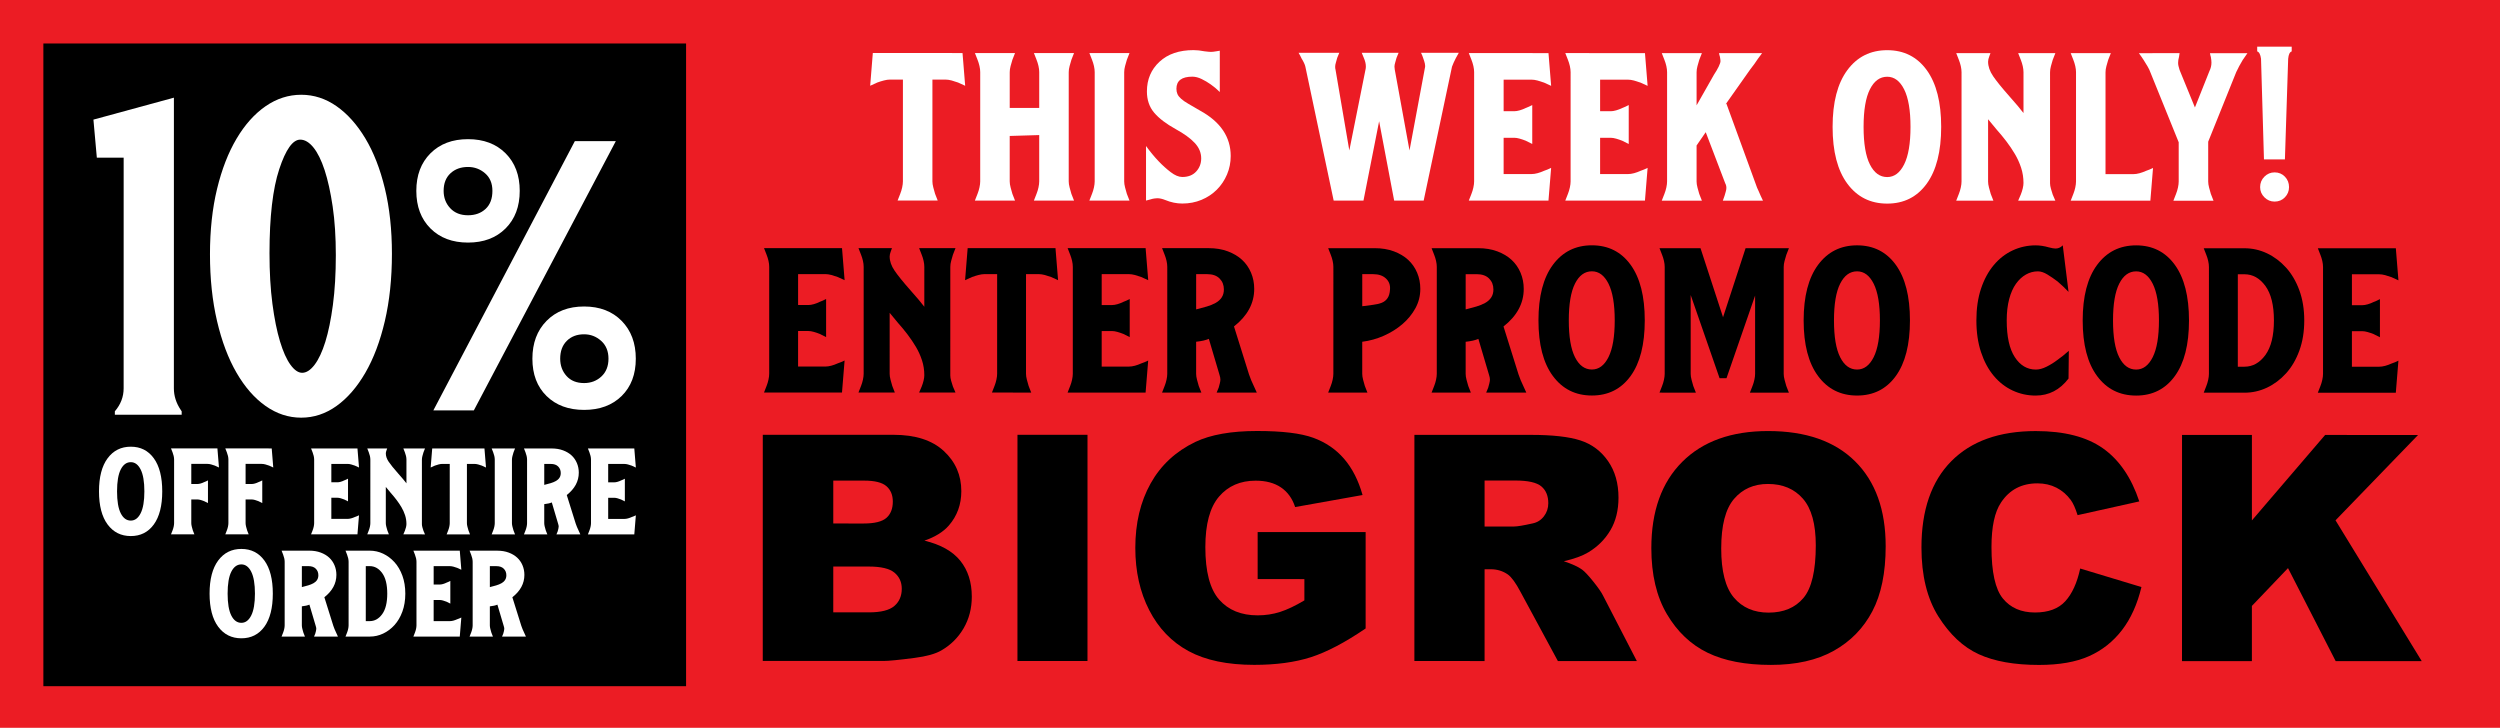 <svg xml:space="preserve" viewBox="0 0 677.858 197.332" height="197.332px" width="677.858px" y="0px" x="0px" xmlns:xlink="http://www.w3.org/1999/xlink" xmlns="http://www.w3.org/2000/svg" id="Layer_1" version="1.1">
<rect height="197.332" width="677.858" fill="#EC1C24"></rect>
<rect height="174.267" width="174.267" y="11.79" x="11.76"></rect>
<g>
	<g>
		<path d="M207.158,67.271l21.148,0.002l0.704,8.695c-0.627-0.314-1.253-0.6-1.88-0.861c-0.575-0.209-1.149-0.393-1.723-0.549
			c-0.575-0.156-1.123-0.236-1.645-0.236h-7.363l-0.001,8.381h2.82c0.417,0,0.901-0.078,1.449-0.234s1.083-0.365,1.605-0.627
			c0.574-0.207,1.148-0.469,1.723-0.783l-0.001,10.34c-0.575-0.313-1.149-0.6-1.723-0.861c-0.522-0.209-1.057-0.393-1.605-0.549
			s-1.032-0.236-1.449-0.236h-2.82l-0.001,9.635h7.363c0.521,0,1.07-0.078,1.645-0.234c0.574-0.156,1.148-0.365,1.723-0.627
			c0.626-0.207,1.253-0.469,1.88-0.781l-0.706,8.693l-21.148-0.002c0.26-0.627,0.496-1.227,0.705-1.803
			c0.208-0.521,0.378-1.082,0.509-1.684c0.13-0.6,0.196-1.135,0.196-1.605l0.003-28.98c0-0.521-0.066-1.07-0.196-1.645
			c-0.131-0.574-0.301-1.123-0.509-1.645C207.653,68.499,207.418,67.897,207.158,67.271z"></path>
		<path d="M234.175,101.347l0.003-28.982c0-0.521-0.066-1.068-0.196-1.645c-0.131-0.574-0.301-1.121-0.509-1.645
			c-0.209-0.574-0.444-1.174-0.705-1.801h9.085c-0.105,0.314-0.209,0.602-0.313,0.861c-0.105,0.262-0.184,0.51-0.235,0.744
			c-0.053,0.236-0.079,0.459-0.079,0.666c0,1.254,0.442,2.533,1.331,3.838c0.887,1.307,2.322,3.082,4.308,5.328
			c1.723,1.932,2.976,3.42,3.759,4.465l0.001-10.811c0-0.521-0.066-1.068-0.196-1.645c-0.131-0.574-0.301-1.121-0.509-1.645
			c-0.209-0.574-0.444-1.174-0.705-1.801h9.869c-0.262,0.627-0.497,1.229-0.705,1.803c-0.156,0.521-0.313,1.07-0.47,1.645
			s-0.235,1.123-0.235,1.645l-0.003,29.451c0,0.418,0.078,0.9,0.235,1.449c0.157,0.547,0.313,1.057,0.47,1.527
			c0.208,0.521,0.443,1.07,0.705,1.645l-9.869-0.002c0.261-0.574,0.496-1.121,0.706-1.645c0.208-0.521,0.378-1.057,0.509-1.605
			c0.129-0.549,0.196-1.031,0.196-1.449c0-1.41-0.209-2.754-0.626-4.033c-0.418-1.279-0.966-2.494-1.644-3.643
			c-0.679-1.148-1.437-2.271-2.271-3.369c-0.836-1.096-1.698-2.141-2.584-3.133l-2.271-2.742l-0.002,16.527
			c0,0.471,0.079,1.006,0.235,1.605c0.157,0.602,0.313,1.162,0.47,1.684c0.208,0.576,0.442,1.176,0.705,1.803l-9.869-0.002
			c0.26-0.627,0.496-1.227,0.705-1.801c0.208-0.521,0.378-1.084,0.509-1.684C234.109,102.353,234.175,101.815,234.175,101.347z"></path>
		<path d="M262.376,67.276l23.812,0.004l0.704,8.693c-0.626-0.313-1.253-0.6-1.879-0.861c-0.575-0.209-1.149-0.391-1.723-0.549
			c-0.575-0.156-1.123-0.234-1.645-0.236h-3.446l-0.003,27.023c0,0.471,0.078,1.006,0.235,1.605c0.157,0.602,0.313,1.162,0.47,1.684
			c0.208,0.576,0.443,1.176,0.705,1.803l-10.652-0.002c0.261-0.627,0.496-1.227,0.706-1.801c0.208-0.521,0.378-1.084,0.509-1.684
			c0.13-0.6,0.196-1.137,0.196-1.605l0.003-27.023h-3.447c-0.47,0-1.006,0.078-1.606,0.234c-0.601,0.158-1.188,0.34-1.762,0.549
			c-0.627,0.262-1.253,0.547-1.88,0.861L262.376,67.276z"></path>
		<path d="M289.477,67.28l21.148,0.002l0.704,8.695c-0.627-0.314-1.253-0.6-1.88-0.861c-0.575-0.209-1.149-0.393-1.723-0.551
			c-0.575-0.156-1.123-0.234-1.645-0.234l-7.363-0.002l-0.001,8.383h2.82c0.417,0,0.901-0.078,1.449-0.234
			c0.548-0.158,1.083-0.365,1.605-0.627c0.574-0.209,1.148-0.471,1.723-0.783l-0.001,10.338c-0.575-0.313-1.149-0.6-1.723-0.861
			c-0.522-0.207-1.057-0.391-1.605-0.547c-0.548-0.158-1.032-0.236-1.449-0.236h-2.82l-0.001,9.633l7.363,0.002
			c0.521,0,1.07-0.078,1.645-0.234c0.574-0.158,1.148-0.365,1.723-0.627c0.626-0.207,1.253-0.469,1.88-0.783l-0.706,8.695
			l-21.148-0.004c0.26-0.627,0.496-1.227,0.705-1.801c0.208-0.521,0.378-1.084,0.509-1.684c0.13-0.6,0.196-1.135,0.196-1.605
			l0.003-28.98c0-0.521-0.066-1.07-0.196-1.646c-0.131-0.574-0.301-1.121-0.509-1.645C289.973,68.507,289.737,67.907,289.477,67.28z"></path>
		<path d="M315.089,67.282l12.61,0.002c1.931,0,3.668,0.287,5.208,0.861c1.54,0.576,2.832,1.346,3.877,2.313
			c1.044,0.967,1.853,2.129,2.428,3.484c0.573,1.359,0.861,2.82,0.861,4.387c0,3.916-1.83,7.313-5.484,10.182l4.072,13.004
			c0.156,0.469,0.353,0.992,0.587,1.566s0.482,1.123,0.744,1.645c0.261,0.574,0.521,1.148,0.783,1.723h-10.888
			c0.208-0.471,0.393-0.914,0.549-1.332c0.104-0.365,0.208-0.756,0.313-1.176c0.104-0.416,0.157-0.756,0.157-1.018
			c0-0.365-0.079-0.783-0.235-1.254l-2.897-9.789c-0.836,0.365-1.985,0.625-3.447,0.781l-0.001,8.695
			c0,0.469,0.079,1.006,0.235,1.605c0.157,0.6,0.313,1.162,0.47,1.684c0.208,0.574,0.442,1.174,0.705,1.801h-10.652
			c0.26-0.627,0.496-1.227,0.705-1.803c0.208-0.521,0.378-1.082,0.509-1.684c0.13-0.6,0.196-1.135,0.196-1.605l0.003-28.98
			c0-0.521-0.066-1.07-0.196-1.645c-0.131-0.574-0.301-1.123-0.509-1.645C315.585,68.511,315.35,67.909,315.089,67.282z
			 M331.85,78.485c0-1.201-0.392-2.193-1.175-2.977c-0.784-0.783-1.906-1.176-3.368-1.176h-2.977l-0.001,9.557
			c1.044-0.262,2.01-0.521,2.898-0.783c0.888-0.26,1.684-0.588,2.389-0.979c0.705-0.393,1.253-0.889,1.645-1.488
			S331.85,79.321,331.85,78.485z"></path>
		<path d="M360.122,106.45c0.26-0.627,0.496-1.227,0.705-1.801c0.208-0.521,0.378-1.084,0.509-1.684
			c0.13-0.6,0.196-1.137,0.196-1.605l0.003-28.982c0-0.521-0.066-1.068-0.196-1.645c-0.131-0.574-0.301-1.121-0.509-1.645
			c-0.209-0.574-0.444-1.174-0.705-1.801l12.61,0.002c1.931,0,3.668,0.287,5.208,0.861c1.54,0.574,2.832,1.346,3.877,2.311
			c1.044,0.967,1.853,2.129,2.428,3.486c0.573,1.359,0.861,2.82,0.861,4.387c0,1.879-0.445,3.629-1.333,5.248
			c-0.889,1.619-2.063,3.055-3.525,4.307c-1.463,1.252-3.133,2.299-5.013,3.133c-1.88,0.836-3.838,1.385-5.875,1.645l-0.001,8.693
			c0,0.471,0.079,1.006,0.235,1.605c0.157,0.602,0.313,1.162,0.47,1.684c0.208,0.576,0.442,1.176,0.705,1.803L360.122,106.45z
			 M369.367,83.032c1.097-0.156,2.088-0.285,2.977-0.391c0.887-0.104,1.657-0.287,2.311-0.549c0.652-0.26,1.175-0.678,1.566-1.252
			s0.613-1.357,0.667-2.352c0.104-1.199-0.262-2.191-1.097-2.975c-0.836-0.783-1.984-1.176-3.446-1.176l-2.977-0.002L369.367,83.032
			z"></path>
		<path d="M388.167,67.29l12.61,0.002c1.931,0,3.668,0.287,5.208,0.861c1.54,0.576,2.832,1.346,3.877,2.313
			c1.044,0.967,1.853,2.129,2.428,3.484c0.573,1.359,0.861,2.82,0.861,4.387c0,3.916-1.83,7.313-5.484,10.184l4.072,13.002
			c0.156,0.469,0.353,0.992,0.587,1.566s0.482,1.123,0.744,1.645c0.261,0.574,0.521,1.148,0.783,1.723h-10.888
			c0.208-0.471,0.393-0.914,0.549-1.332c0.104-0.365,0.208-0.756,0.313-1.176c0.104-0.416,0.157-0.756,0.157-1.018
			c0-0.365-0.079-0.783-0.235-1.254l-2.897-9.789c-0.836,0.365-1.985,0.625-3.447,0.783l-0.001,8.693
			c0,0.471,0.079,1.006,0.235,1.605c0.157,0.602,0.313,1.162,0.47,1.684c0.208,0.576,0.442,1.176,0.705,1.803l-10.652-0.002
			c0.26-0.627,0.496-1.227,0.705-1.801c0.208-0.521,0.378-1.084,0.509-1.684c0.13-0.6,0.196-1.137,0.196-1.605l0.003-28.982
			c0-0.521-0.066-1.068-0.196-1.645c-0.131-0.574-0.301-1.121-0.509-1.645C388.662,68.519,388.427,67.919,388.167,67.29z
			 M404.927,78.493c0-1.201-0.392-2.193-1.175-2.977c-0.784-0.783-1.906-1.176-3.368-1.176h-2.977l-0.001,9.557
			c1.044-0.26,2.01-0.521,2.898-0.783c0.888-0.26,1.684-0.588,2.389-0.979c0.705-0.393,1.253-0.889,1.645-1.488
			S404.927,79.329,404.927,78.493z"></path>
		<path d="M431.636,66.513c4.438,0,7.937,1.764,10.495,5.289c2.558,3.523,3.837,8.551,3.836,15.076
			c-0.001,6.529-1.281,11.555-3.84,15.078c-2.559,3.523-6.059,5.287-10.496,5.285c-4.439,0-7.963-1.764-10.574-5.287
			c-2.611-3.525-3.915-8.551-3.914-15.078c0-6.527,1.306-11.553,3.917-15.078C423.673,68.274,427.197,66.513,431.636,66.513z
			 M431.633,100.192c1.88,0,3.38-1.121,4.504-3.367c1.123-2.244,1.685-5.561,1.686-9.947s-0.562-7.701-1.683-9.947
			c-1.124-2.244-2.624-3.369-4.503-3.369c-1.933,0-3.46,1.109-4.583,3.328c-1.124,2.221-1.685,5.549-1.685,9.986
			c0,4.439,0.56,7.77,1.683,9.988C428.173,99.083,429.7,100.192,431.633,100.192z"></path>
		<path d="M449.959,106.46c0.26-0.627,0.496-1.227,0.705-1.801c0.208-0.521,0.378-1.082,0.509-1.684
			c0.13-0.6,0.196-1.135,0.196-1.605l0.003-28.98c0-0.521-0.066-1.07-0.196-1.645c-0.131-0.574-0.301-1.123-0.509-1.645
			c-0.209-0.576-0.444-1.176-0.705-1.803l11.122,0.002l6.107,18.719l6.111-18.719l11.749,0.002
			c-0.262,0.627-0.497,1.227-0.705,1.801c-0.157,0.523-0.314,1.07-0.471,1.645c-0.157,0.576-0.235,1.123-0.235,1.645l-0.003,28.982
			c0,0.469,0.078,1.006,0.235,1.605s0.313,1.162,0.47,1.684c0.208,0.574,0.442,1.174,0.704,1.801h-10.574
			c0.26-0.627,0.496-1.227,0.705-1.803c0.208-0.521,0.378-1.082,0.509-1.684c0.13-0.6,0.196-1.135,0.196-1.605l0.002-21.227
			l-7.757,22.4h-1.88l-7.83-22.559l-0.002,21.383c0,0.471,0.079,1.006,0.235,1.605c0.157,0.602,0.313,1.162,0.47,1.684
			c0.208,0.576,0.442,1.176,0.705,1.803L449.959,106.46z"></path>
		<path d="M503.538,66.521c4.438,0,7.937,1.764,10.495,5.289c2.558,3.523,3.837,8.551,3.836,15.076
			c-0.001,6.529-1.281,11.555-3.84,15.078c-2.559,3.523-6.059,5.287-10.496,5.285c-4.439,0-7.963-1.762-10.574-5.287
			s-3.915-8.551-3.914-15.078c0-6.527,1.306-11.553,3.917-15.078C495.575,68.282,499.099,66.521,503.538,66.521z M503.535,100.2
			c1.88,0,3.38-1.121,4.504-3.367c1.123-2.244,1.685-5.561,1.686-9.947s-0.562-7.701-1.683-9.947
			c-1.124-2.244-2.624-3.369-4.503-3.369c-1.933,0-3.46,1.109-4.583,3.328c-1.124,2.221-1.685,5.549-1.685,9.986
			c0,4.439,0.56,7.77,1.683,9.988C500.075,99.091,501.602,100.2,503.535,100.2z"></path>
		<path d="M552.018,100.206c0.887,0,1.853-0.26,2.898-0.783c1.044-0.521,2.01-1.123,2.898-1.801c1.044-0.73,2.088-1.566,3.134-2.506
			l-0.08,7.52c-2.35,3.08-5.327,4.619-8.93,4.619c-2.193,0-4.269-0.457-6.227-1.371c-1.958-0.912-3.669-2.244-5.13-3.994
			c-1.462-1.75-2.611-3.891-3.445-6.424c-0.836-2.533-1.253-5.391-1.252-8.578c0-3.236,0.418-6.109,1.254-8.615
			c0.834-2.506,1.984-4.633,3.447-6.383c1.461-1.748,3.172-3.08,5.131-3.994c1.958-0.912,4.034-1.369,6.227-1.369
			c1.148,0,2.35,0.184,3.603,0.547c0.784,0.211,1.383,0.314,1.802,0.314c0.73,0,1.383-0.285,1.958-0.861l1.565,12.611
			c-0.992-1.045-1.984-1.984-2.976-2.82c-0.889-0.68-1.802-1.305-2.741-1.881c-0.94-0.574-1.801-0.861-2.584-0.861
			c-1.149,0-2.232,0.287-3.25,0.861c-1.019,0.576-1.919,1.408-2.703,2.506c-0.783,1.096-1.398,2.48-1.841,4.15
			c-0.444,1.672-0.667,3.604-0.667,5.797c0,4.387,0.73,7.703,2.192,9.947C547.761,99.083,549.667,100.206,552.018,100.206z"></path>
		<path d="M579.2,66.528c4.438,0,7.937,1.764,10.495,5.289c2.558,3.523,3.837,8.551,3.836,15.078
			c-0.001,6.527-1.281,11.553-3.84,15.076c-2.559,3.525-6.059,5.287-10.496,5.287c-4.439-0.002-7.963-1.764-10.574-5.289
			c-2.611-3.523-3.915-8.551-3.914-15.078c0-6.527,1.306-11.553,3.917-15.076C571.236,68.29,574.761,66.528,579.2,66.528z
			 M579.196,100.208c1.88,0,3.38-1.121,4.504-3.367c1.123-2.244,1.685-5.561,1.686-9.947c0-4.385-0.562-7.701-1.683-9.947
			c-1.124-2.244-2.624-3.369-4.503-3.369c-1.933,0-3.46,1.111-4.583,3.328c-1.124,2.221-1.685,5.549-1.685,9.986
			c0,4.439,0.56,7.77,1.683,9.988C575.736,99.101,577.264,100.208,579.196,100.208z"></path>
		<path d="M608.571,67.315c2.14,0,4.177,0.459,6.109,1.371c1.931,0.914,3.654,2.207,5.169,3.879
			c1.514,1.672,2.714,3.721,3.603,6.148c0.887,2.428,1.331,5.156,1.331,8.184c0,3.029-0.445,5.758-1.333,8.186
			c-0.889,2.428-2.089,4.479-3.604,6.148c-1.515,1.672-3.238,2.963-5.169,3.877c-1.933,0.914-3.97,1.371-6.11,1.369h-11.044
			c0.26-0.627,0.496-1.227,0.705-1.803c0.208-0.521,0.378-1.082,0.509-1.684c0.13-0.6,0.196-1.135,0.196-1.605l0.003-28.98
			c0-0.521-0.066-1.07-0.196-1.645c-0.131-0.574-0.301-1.123-0.509-1.645c-0.209-0.574-0.444-1.176-0.705-1.803L608.571,67.315z
			 M608.568,99.429c2.245,0,4.138-1.057,5.679-3.172c1.54-2.113,2.311-5.234,2.312-9.359s-0.771-7.246-2.31-9.359
			c-1.541-2.115-3.434-3.174-5.678-3.174h-1.802l-0.003,25.064H608.568z"></path>
		<path d="M628.466,67.317l21.148,0.002l0.704,8.695c-0.627-0.314-1.253-0.6-1.88-0.861c-0.575-0.209-1.149-0.393-1.723-0.549
			c-0.575-0.156-1.123-0.236-1.645-0.236h-7.363l-0.001,8.381h2.82c0.417,0,0.901-0.078,1.449-0.234
			c0.548-0.158,1.083-0.365,1.605-0.627c0.574-0.209,1.148-0.471,1.723-0.783l-0.001,10.338c-0.575-0.313-1.149-0.6-1.723-0.861
			c-0.522-0.207-1.057-0.391-1.605-0.547c-0.548-0.158-1.032-0.236-1.449-0.236h-2.82l-0.001,9.635h7.363
			c0.521,0,1.07-0.078,1.645-0.234c0.574-0.156,1.148-0.365,1.723-0.627c0.626-0.207,1.253-0.469,1.88-0.783l-0.706,8.695
			l-21.148-0.002c0.26-0.627,0.496-1.227,0.705-1.803c0.208-0.521,0.378-1.082,0.509-1.684c0.13-0.6,0.196-1.135,0.196-1.605
			l0.003-28.98c0-0.521-0.066-1.07-0.196-1.645c-0.131-0.574-0.301-1.123-0.509-1.645C628.961,68.546,628.726,67.944,628.466,67.317
			z"></path>
		<path d="M206.823,117.89l35.471,0.004c5.912,0,10.449,1.465,13.615,4.393c3.164,2.928,4.747,6.555,4.746,10.877
			c0,3.625-1.13,6.734-3.389,9.328c-1.506,1.729-3.709,3.094-6.609,4.098c4.406,1.061,7.647,2.881,9.725,5.459
			c2.077,2.58,3.116,5.822,3.115,9.727c0,3.178-0.74,6.037-2.218,8.574c-1.479,2.537-3.5,4.545-6.066,6.021
			c-1.59,0.922-3.988,1.59-7.195,2.008c-4.267,0.559-7.097,0.836-8.491,0.836l-32.71-0.004L206.823,117.89z M225.934,166.036
			l9.663,0.002c3.263,0,5.563-0.578,6.902-1.736c1.339-1.156,2.008-2.711,2.008-4.664c0-1.813-0.662-3.27-1.986-4.371
			s-3.646-1.652-6.964-1.652l-9.621-0.002L225.934,166.036z M225.936,141.942l8.24,0.002c2.956,0,5.013-0.508,6.17-1.527
			c1.157-1.018,1.736-2.488,1.736-4.412c0-1.785-0.579-3.18-1.735-4.184c-1.157-1.004-3.172-1.506-6.044-1.506l-8.366-0.002
			L225.936,141.942z"></path>
		<path d="M275.881,117.897l18.99,0.002l-0.007,61.32l-18.99-0.002L275.881,117.897z"></path>
		<path d="M341.003,157.015l0.001-12.758l29.28,0.002l-0.003,26.143c-5.605,3.822-10.563,6.42-14.871,7.801
			c-4.309,1.379-9.419,2.07-15.331,2.068c-7.278,0-13.211-1.24-17.798-3.725c-4.587-2.482-8.142-6.178-10.666-11.086
			s-3.784-10.541-3.783-16.9c0-6.691,1.382-12.512,4.143-17.461c2.761-4.951,6.805-8.707,12.131-11.273
			c4.155-1.979,9.747-2.969,16.774-2.967c6.776,0,11.844,0.613,15.205,1.842c3.359,1.227,6.148,3.131,8.365,5.711
			c2.217,2.58,3.882,5.85,4.998,9.809l-18.28,3.262c-0.752-2.314-2.028-4.086-3.827-5.313s-4.093-1.842-6.881-1.842
			c-4.155,0-7.466,1.441-9.935,4.328c-2.469,2.887-3.703,7.453-3.704,13.699c-0.001,6.637,1.246,11.377,3.742,14.221
			c2.495,2.846,5.974,4.268,10.436,4.268c2.119,0,4.141-0.305,6.065-0.918c1.924-0.613,4.126-1.66,6.609-3.137l0-5.771
			L341.003,157.015z"></path>
		<path d="M383.498,179.229l0.007-61.32l31.581,0.004c5.856,0,10.332,0.502,13.427,1.506s5.591,2.867,7.487,5.586
			s2.844,6.029,2.843,9.934c0,3.402-0.726,6.338-2.177,8.805c-1.452,2.469-3.447,4.471-5.985,6.002
			c-1.619,0.977-3.837,1.785-6.655,2.426c2.257,0.754,3.901,1.508,4.932,2.262c0.697,0.502,1.707,1.576,3.031,3.223
			c1.323,1.648,2.208,2.918,2.654,3.813l9.174,17.77l-21.411-0.004l-10.127-18.74c-1.282-2.426-2.425-4-3.429-4.727
			c-1.367-0.947-2.914-1.424-4.643-1.424h-1.673l-0.003,24.889L383.498,179.229z M402.534,142.757l7.989,0.002
			c0.864,0,2.537-0.279,5.02-0.836c1.255-0.252,2.28-0.893,3.075-1.924c0.794-1.033,1.192-2.219,1.192-3.557
			c0-1.979-0.627-3.5-1.882-4.559c-1.255-1.061-3.612-1.592-7.069-1.592h-8.324L402.534,142.757z"></path>
		<path d="M447.749,148.618c0.001-10.012,2.79-17.805,8.368-23.383c5.578-5.574,13.345-8.363,23.3-8.361
			c10.207,0,18.07,2.74,23.591,8.221s8.281,13.156,8.28,23.027c-0.001,7.168-1.208,13.045-3.62,17.631
			c-2.413,4.588-5.899,8.156-10.458,10.709c-4.56,2.549-10.242,3.826-17.046,3.824c-6.916,0-12.64-1.104-17.171-3.307
			s-8.205-5.689-11.021-10.457C449.155,161.753,447.748,155.784,447.749,148.618z M466.698,148.704
			c-0.001,6.189,1.149,10.639,3.449,13.344s5.43,4.057,9.39,4.059c4.071,0,7.222-1.324,9.454-3.973
			c2.23-2.648,3.347-7.404,3.348-14.264c0-5.773-1.164-9.99-3.491-12.654c-2.329-2.662-5.486-3.994-9.474-3.994
			c-3.821-0.002-6.889,1.352-9.203,4.055C467.855,137.981,466.698,142.458,466.698,148.704z"></path>
		<path d="M564.032,154.151l16.605,5.021c-1.116,4.658-2.873,8.549-5.271,11.672c-2.399,3.121-5.375,5.479-8.932,7.066
			c-3.556,1.59-8.08,2.385-13.574,2.383c-6.665,0-12.109-0.969-16.334-2.906s-7.87-5.344-10.937-10.221
			c-3.067-4.877-4.6-11.121-4.599-18.73c0.001-10.143,2.7-17.938,8.096-23.387c5.396-5.447,13.031-8.17,22.902-8.168
			c7.724,0,13.796,1.563,18.216,4.686c4.419,3.125,7.702,7.922,9.849,14.391l-16.732,3.721c-0.585-1.867-1.199-3.234-1.84-4.1
			c-1.061-1.449-2.357-2.564-3.89-3.346c-1.534-0.781-3.249-1.172-5.145-1.172c-4.295-0.002-7.586,1.727-9.873,5.18
			c-1.729,2.563-2.594,6.588-2.595,12.074c-0.001,6.797,1.03,11.455,3.094,13.975c2.063,2.521,4.963,3.781,8.7,3.783
			c3.625,0,6.365-1.018,8.22-3.053C561.849,160.985,563.195,158.028,564.032,154.151z"></path>
		<path d="M591.642,117.931l18.949,0.004l-0.003,23.172l19.852-23.17l25.202,0.002l-22.38,23.143l23.377,38.18l-23.335-0.004
			l-12.926-25.219l-9.792,10.254l-0.001,14.963l-18.949-0.002L591.642,117.931z"></path>
	</g>
</g>
<g>
	<g>
		<path d="M236.66,14.376l24.321,0.004l0.719,8.881c-0.64-0.32-1.28-0.613-1.92-0.881
			c-0.587-0.213-1.174-0.4-1.76-0.561c-0.587-0.16-1.147-0.24-1.68-0.24h-3.521l-0.003,27.6c0,0.48,0.08,1.029,0.24,1.641
			c0.16,0.613,0.32,1.188,0.479,1.721c0.212,0.588,0.453,1.199,0.72,1.84l-10.88-0.002c0.266-0.639,0.506-1.252,0.72-1.84
			c0.213-0.531,0.387-1.105,0.521-1.719c0.132-0.613,0.2-1.16,0.2-1.641l0.003-27.602h-3.52c-0.48,0-1.027,0.08-1.64,0.24
			c-0.614,0.16-1.214,0.348-1.8,0.561c-0.64,0.268-1.28,0.559-1.92,0.879L236.66,14.376z" fill="#FFFFFF"></path>
		<path d="M275.22,14.382c-0.268,0.641-0.507,1.254-0.72,1.84c-0.16,0.533-0.321,1.094-0.48,1.68
			c-0.16,0.588-0.24,1.148-0.24,1.68l-0.001,9.682h8l0.001-9.682c0-0.531-0.067-1.092-0.2-1.68c-0.134-0.586-0.307-1.146-0.52-1.68
			c-0.214-0.586-0.454-1.199-0.72-1.84l10.88,0.002c-0.268,0.641-0.507,1.252-0.72,1.84c-0.16,0.533-0.32,1.094-0.48,1.68
			c-0.16,0.588-0.24,1.146-0.24,1.68l-0.003,29.6c0,0.48,0.08,1.029,0.24,1.641c0.16,0.613,0.32,1.188,0.479,1.721
			c0.213,0.588,0.453,1.201,0.72,1.84l-10.88-0.002c0.267-0.639,0.506-1.252,0.72-1.84c0.213-0.531,0.387-1.105,0.521-1.719
			c0.132-0.613,0.2-1.16,0.2-1.641l0.001-12.561l-8,0.24l-0.001,12.32c0,0.48,0.08,1.027,0.24,1.641
			c0.16,0.613,0.32,1.188,0.479,1.719c0.212,0.588,0.452,1.201,0.72,1.84h-10.88c0.267-0.641,0.506-1.252,0.72-1.84
			c0.213-0.533,0.387-1.107,0.521-1.721c0.132-0.611,0.2-1.16,0.2-1.641l0.003-29.6c0-0.533-0.068-1.092-0.2-1.68
			c-0.134-0.586-0.307-1.146-0.52-1.68c-0.214-0.588-0.454-1.201-0.72-1.842L275.22,14.382z" fill="#FFFFFF"></path>
		<path d="M304.816,49.185c0,0.48,0.08,1.029,0.24,1.641c0.16,0.613,0.32,1.188,0.479,1.721
			c0.212,0.588,0.452,1.199,0.72,1.84l-10.88-0.002c0.267-0.639,0.506-1.252,0.72-1.84c0.213-0.531,0.387-1.105,0.521-1.719
			c0.132-0.613,0.2-1.16,0.2-1.641l0.003-29.602c0-0.531-0.068-1.092-0.2-1.68c-0.134-0.586-0.307-1.146-0.52-1.68
			c-0.214-0.586-0.454-1.199-0.72-1.84h10.88c-0.268,0.641-0.507,1.254-0.72,1.842c-0.16,0.533-0.321,1.094-0.48,1.68
			c-0.16,0.588-0.24,1.146-0.24,1.68L304.816,49.185z" fill="#FFFFFF"></path>
		<path d="M325.379,29.987c5.546,3.041,8.319,7.148,8.319,12.32c0,1.76-0.334,3.428-1,5
			c-0.668,1.574-1.588,2.949-2.761,4.121c-1.174,1.174-2.561,2.094-4.161,2.76c-1.6,0.666-3.333,1-5.2,1
			c-1.548,0-3.094-0.32-4.64-0.961c-0.8-0.32-1.52-0.48-2.16-0.48c-0.214,0-0.494,0.027-0.84,0.08c-0.348,0.053-0.68,0.133-1,0.24
			c-0.374,0.107-0.774,0.213-1.2,0.318l0.001-14.799c1.12,1.547,2.266,2.934,3.439,4.16c1.013,1.066,2.093,2.039,3.24,2.92
			c1.146,0.881,2.2,1.32,3.16,1.32c1.6,0,2.853-0.492,3.76-1.48c0.906-0.986,1.36-2.172,1.361-3.559c0-1.547-0.588-2.947-1.76-4.201
			c-1.174-1.252-2.88-2.492-5.12-3.721c-2.613-1.439-4.573-2.934-5.879-4.48c-1.307-1.547-1.96-3.467-1.959-5.76
			c0-3.252,1.133-5.934,3.401-8.041c2.266-2.105,5.346-3.158,9.24-3.158c0.906,0,1.893,0.107,2.96,0.32
			c0.426,0.055,0.786,0.094,1.08,0.121c0.292,0.027,0.52,0.039,0.68,0.039c0.16,0,0.373-0.012,0.64-0.039
			c0.267-0.027,0.533-0.066,0.8-0.121c0.32-0.053,0.64-0.105,0.96-0.16l-0.001,11.201c-0.8-0.801-1.627-1.492-2.48-2.08
			c-0.748-0.533-1.56-1.014-2.44-1.441c-0.879-0.426-1.719-0.641-2.52-0.641c-2.88,0-4.32,1.094-4.32,3.281
			c0,0.533,0.092,1.014,0.28,1.439c0.186,0.428,0.52,0.854,1,1.279c0.48,0.428,1.133,0.881,1.96,1.361
			C323.046,28.628,324.1,29.241,325.379,29.987z" fill="#FFFFFF"></path>
		<path d="M363.141,14.312c-0.214,0.48-0.4,0.934-0.56,1.359c-0.107,0.428-0.228,0.854-0.36,1.281
			c-0.134,0.428-0.2,0.799-0.2,1.119c0,0.375,0.026,0.613,0.08,0.721l3.758,22l4.402-22c0.053-0.16,0.08-0.426,0.08-0.801
			c0-0.691-0.187-1.467-0.56-2.32c-0.16-0.426-0.348-0.879-0.56-1.359l10,0.002c-0.213,0.479-0.4,0.934-0.56,1.359
			c-0.108,0.428-0.228,0.854-0.361,1.279c-0.134,0.428-0.2,0.801-0.2,1.121l0.08,0.799l3.998,21.922l4.163-22.32
			c0.106-0.373,0.106-0.787,0-1.24c-0.108-0.453-0.24-0.893-0.4-1.32c-0.16-0.531-0.374-1.066-0.64-1.6l10.24,0.002
			c-0.268,0.479-0.534,0.959-0.8,1.439c-0.214,0.428-0.414,0.84-0.601,1.24c-0.188,0.4-0.333,0.76-0.44,1.08l-7.684,36.318h-8
			l-4.078-21.521l-4.243,21.52h-8.08l-7.676-36.32c-0.054-0.268-0.174-0.602-0.36-1c-0.187-0.4-0.414-0.813-0.68-1.24
			c-0.214-0.48-0.48-0.988-0.8-1.521L363.141,14.312z" fill="#FFFFFF"></path>
		<path d="M398.261,14.396l21.601,0.002l0.719,8.881c-0.64-0.32-1.28-0.613-1.92-0.881
			c-0.588-0.213-1.174-0.4-1.76-0.561c-0.587-0.16-1.147-0.24-1.68-0.24h-7.52l-0.001,8.561h2.88c0.426,0,0.921-0.08,1.481-0.24
			c0.56-0.16,1.106-0.373,1.64-0.641c0.586-0.213,1.173-0.48,1.76-0.799l-0.001,10.561c-0.587-0.32-1.173-0.613-1.76-0.881
			c-0.534-0.213-1.08-0.4-1.64-0.561c-0.56-0.16-1.054-0.24-1.48-0.24h-2.88l-0.001,9.84l7.52,0.002c0.533,0,1.093-0.08,1.68-0.24
			c0.586-0.16,1.172-0.373,1.76-0.641c0.64-0.211,1.28-0.479,1.92-0.799l-0.721,8.879l-21.601-0.002
			c0.267-0.639,0.506-1.252,0.72-1.84c0.213-0.531,0.387-1.105,0.521-1.719c0.132-0.613,0.2-1.16,0.2-1.641l0.003-29.602
			c0-0.531-0.068-1.092-0.2-1.68c-0.134-0.586-0.307-1.146-0.52-1.68C398.767,15.649,398.527,15.036,398.261,14.396z" fill="#FFFFFF"></path>
		<path d="M424.42,14.397l21.601,0.002l0.719,8.881c-0.64-0.32-1.28-0.611-1.92-0.879
			c-0.588-0.213-1.174-0.4-1.76-0.561c-0.587-0.16-1.147-0.24-1.68-0.242h-7.52l-0.001,8.561h2.88c0.426,0,0.921-0.08,1.481-0.24
			c0.56-0.16,1.106-0.371,1.64-0.639c0.586-0.213,1.173-0.48,1.76-0.801l-0.001,10.561c-0.587-0.32-1.173-0.613-1.76-0.881
			c-0.534-0.211-1.08-0.398-1.64-0.559c-0.56-0.16-1.054-0.24-1.48-0.24h-2.88l-0.001,9.84h7.52c0.533,0,1.093-0.078,1.68-0.238
			c0.586-0.16,1.172-0.373,1.76-0.641c0.64-0.213,1.28-0.48,1.92-0.801l-0.721,8.881l-21.601-0.002
			c0.267-0.641,0.506-1.252,0.72-1.84c0.213-0.533,0.387-1.107,0.521-1.721c0.132-0.611,0.2-1.16,0.2-1.641l0.003-29.6
			c0-0.533-0.068-1.092-0.2-1.68c-0.134-0.586-0.307-1.146-0.52-1.68C424.927,15.651,424.687,15.038,424.42,14.397z" fill="#FFFFFF"></path>
		<path d="M452.017,49.202l0.003-29.602c0-0.531-0.068-1.092-0.2-1.68c-0.134-0.586-0.307-1.146-0.52-1.68
			c-0.214-0.586-0.454-1.199-0.72-1.84h10.88c-0.268,0.641-0.507,1.254-0.72,1.842c-0.16,0.533-0.321,1.094-0.48,1.68
			c-0.16,0.588-0.24,1.146-0.24,1.68l-0.001,8.961l4.721-8.32c0.532-0.801,0.96-1.533,1.28-2.201c0.32-0.666,0.48-1.16,0.48-1.48
			c0-0.105-0.014-0.266-0.04-0.479c-0.027-0.213-0.067-0.453-0.12-0.721c-0.107-0.32-0.188-0.641-0.24-0.961l11.68,0.002
			c-0.374,0.48-0.748,0.988-1.12,1.52c-0.268,0.428-0.588,0.895-0.961,1.4c-0.374,0.508-0.747,1-1.12,1.48l-6.721,9.52l0.24-0.24
			l8.318,22.801c0.106,0.268,0.252,0.588,0.44,0.961c0.187,0.373,0.359,0.773,0.52,1.201c0.212,0.426,0.426,0.879,0.64,1.359
			l-10.88-0.002c0.16-0.48,0.32-0.934,0.48-1.359c0.106-0.373,0.212-0.746,0.321-1.121c0.106-0.373,0.16-0.691,0.16-0.959
			c0-0.48-0.107-0.906-0.32-1.281l-5.279-13.84l-2.48,3.6l-0.001,9.76c0,0.48,0.08,1.029,0.24,1.641
			c0.16,0.613,0.32,1.188,0.479,1.721c0.212,0.588,0.452,1.199,0.72,1.84l-10.88-0.002c0.267-0.639,0.506-1.252,0.72-1.84
			c0.213-0.531,0.387-1.105,0.521-1.719C451.949,50.229,452.017,49.683,452.017,49.202z" fill="#FFFFFF"></path>
		<path d="M511.701,13.606c4.533,0.002,8.106,1.801,10.72,5.402c2.612,3.6,3.919,8.734,3.918,15.4
			c-0.001,6.668-1.309,11.801-3.922,15.4c-2.614,3.6-6.188,5.4-10.721,5.398c-4.534,0-8.134-1.801-10.8-5.4
			c-2.667-3.602-3.999-8.732-3.998-15.4c0-6.666,1.333-11.801,4.001-15.4C503.567,15.405,507.167,13.606,511.701,13.606z
			 M511.697,48.009c1.92,0,3.453-1.146,4.601-3.439c1.146-2.293,1.721-5.68,1.722-10.16s-0.574-7.867-1.719-10.16
			c-1.147-2.293-2.68-3.441-4.6-3.441c-1.974,0-3.534,1.133-4.681,3.4c-1.148,2.268-1.721,5.668-1.721,10.199
			c0,4.535,0.572,7.934,1.719,10.201C508.164,46.876,509.723,48.009,511.697,48.009z" fill="#FFFFFF"></path>
		<path d="M531.856,49.21l0.003-29.6c0-0.533-0.068-1.092-0.2-1.68c-0.134-0.586-0.307-1.146-0.52-1.68
			c-0.214-0.588-0.454-1.201-0.72-1.842l9.28,0.002c-0.107,0.32-0.213,0.613-0.32,0.881c-0.107,0.266-0.188,0.518-0.24,0.758
			c-0.054,0.24-0.08,0.469-0.08,0.68c0,1.281,0.452,2.59,1.359,3.922c0.906,1.334,2.372,3.146,4.399,5.439
			c1.76,1.975,3.04,3.494,3.84,4.563l0.001-11.041c0-0.533-0.067-1.092-0.2-1.68c-0.134-0.586-0.307-1.148-0.52-1.682
			c-0.213-0.586-0.454-1.199-0.72-1.84l10.08,0.002c-0.268,0.639-0.507,1.252-0.72,1.84c-0.16,0.533-0.32,1.094-0.48,1.68
			c-0.16,0.588-0.24,1.146-0.24,1.68l-0.003,30.08c0,0.428,0.08,0.92,0.24,1.48c0.16,0.561,0.32,1.08,0.479,1.561
			c0.213,0.533,0.453,1.094,0.72,1.68l-10.08-0.002c0.266-0.586,0.506-1.145,0.72-1.68c0.213-0.531,0.387-1.078,0.521-1.639
			c0.133-0.561,0.2-1.053,0.2-1.48c0-1.439-0.213-2.813-0.64-4.121c-0.427-1.307-0.987-2.545-1.68-3.719
			c-0.693-1.174-1.467-2.32-2.319-3.441c-0.854-1.119-1.734-2.186-2.64-3.199l-2.319-2.801l-0.002,16.879
			c0,0.48,0.08,1.029,0.24,1.641c0.16,0.615,0.32,1.189,0.479,1.721c0.212,0.588,0.453,1.201,0.72,1.84l-10.081-0.002
			c0.267-0.639,0.506-1.25,0.72-1.838c0.213-0.533,0.387-1.107,0.521-1.721C531.789,50.239,531.856,49.69,531.856,49.21z" fill="#FFFFFF"></path>
		<path d="M578.417,47.216c0.533,0,1.093-0.08,1.68-0.24c0.586-0.16,1.172-0.373,1.76-0.641
			c0.64-0.211,1.28-0.479,1.92-0.799l-0.721,8.879l-21.601-0.002c0.267-0.639,0.506-1.252,0.72-1.84
			c0.213-0.531,0.387-1.105,0.521-1.719c0.132-0.613,0.2-1.16,0.2-1.641l0.003-29.602c0-0.531-0.068-1.092-0.2-1.68
			c-0.134-0.586-0.307-1.146-0.52-1.68c-0.214-0.586-0.454-1.199-0.72-1.84h10.88c-0.268,0.641-0.507,1.254-0.72,1.842
			c-0.16,0.533-0.321,1.094-0.48,1.68c-0.16,0.588-0.24,1.146-0.24,1.68l-0.003,27.6L578.417,47.216z" fill="#FFFFFF"></path>
		<path d="M590.981,14.415c-0.054,0.375-0.107,0.721-0.16,1.041c-0.16,0.533-0.24,1.068-0.241,1.6
			c0,0.48,0.133,1.121,0.4,1.92l4.159,10.162l3.921-9.84c0.373-0.746,0.56-1.521,0.56-2.32c0-0.16-0.013-0.387-0.04-0.68
			c-0.027-0.293-0.067-0.574-0.12-0.842c-0.107-0.318-0.188-0.666-0.24-1.039h10.16c-0.428,0.641-0.854,1.254-1.28,1.842
			c-0.32,0.533-0.641,1.094-0.96,1.68c-0.32,0.588-0.587,1.119-0.8,1.6l-7.602,18.879l-0.001,10.801c0,0.48,0.08,1.027,0.24,1.641
			s0.32,1.188,0.479,1.719c0.212,0.588,0.453,1.201,0.72,1.84h-10.88c0.266-0.641,0.506-1.252,0.72-1.84
			c0.213-0.533,0.387-1.107,0.521-1.721c0.132-0.611,0.2-1.16,0.2-1.641l0.001-10.639l-7.678-18.963
			c-0.16-0.479-0.414-1.012-0.76-1.6c-0.348-0.586-0.708-1.172-1.08-1.76c-0.374-0.586-0.8-1.199-1.28-1.84H590.981z" fill="#FFFFFF"></path>
		<path d="M621.382,12.659v1.281c-0.534,0.16-0.854,0.826-0.96,2l-0.883,27.279h-5.68l-0.797-27.281
			c-0.16-1.172-0.508-1.84-1.04-2v-1.279H621.382z M616.738,46.739c1.12,0,2.052,0.389,2.799,1.162
			c0.747,0.773,1.12,1.719,1.12,2.84c0,1.066-0.374,1.986-1.121,2.76c-0.748,0.773-1.68,1.158-2.8,1.158
			c-1.068,0-1.988-0.385-2.76-1.16c-0.774-0.771-1.16-1.691-1.16-2.76c0-1.119,0.386-2.066,1.16-2.84
			C614.75,47.128,615.67,46.739,616.738,46.739z" fill="#FFFFFF"></path>
	</g>
</g>
<g>
	<g>
		<path d="M35.466,121.119c2.64,0,4.721,1.048,6.243,3.145c1.521,2.098,2.283,5.088,2.282,8.971
			c0,3.884-0.762,6.873-2.284,8.969c-1.522,2.097-3.604,3.146-6.244,3.146c-2.641-0.001-4.737-1.05-6.291-3.146
			s-2.329-5.086-2.329-8.97c0-3.883,0.777-6.873,2.331-8.97S32.826,121.118,35.466,121.119z M35.464,141.154
			c1.118,0,2.011-0.667,2.68-2.003c0.667-1.336,1.002-3.309,1.002-5.918c0-2.609-0.334-4.582-1.001-5.918
			c-0.668-1.335-1.561-2.003-2.679-2.003c-1.149,0-2.058,0.66-2.726,1.979c-0.668,1.32-1.002,3.301-1.002,5.94
			c0,2.641,0.333,4.621,1.001,5.941C33.406,140.495,34.314,141.154,35.464,141.154z" fill="#FFFFFF"></path>
		<path d="M46.367,144.883c0.155-0.372,0.295-0.729,0.419-1.071c0.124-0.311,0.225-0.645,0.303-1.002
			c0.077-0.356,0.117-0.676,0.117-0.955l0.002-17.24c0-0.311-0.04-0.637-0.117-0.979c-0.078-0.342-0.179-0.668-0.302-0.979
			c-0.125-0.342-0.265-0.699-0.419-1.071l12.581,0.001l0.419,5.172c-0.373-0.187-0.746-0.356-1.118-0.513
			c-0.342-0.124-0.684-0.233-1.025-0.326s-0.668-0.14-0.979-0.14h-4.38l0,5.451h1.678c0.248,0,0.536-0.046,0.862-0.14
			c0.326-0.093,0.645-0.217,0.955-0.372c0.342-0.124,0.683-0.28,1.025-0.467l0,6.151c-0.342-0.187-0.684-0.357-1.025-0.513
			c-0.311-0.124-0.629-0.233-0.955-0.326c-0.326-0.094-0.614-0.14-0.862-0.14h-1.678l-0.001,6.43c0,0.279,0.047,0.599,0.14,0.955
			c0.093,0.357,0.186,0.691,0.279,1.002c0.124,0.342,0.264,0.699,0.419,1.071L46.367,144.883z" fill="#FFFFFF"></path>
		<path d="M61.09,144.885c0.155-0.372,0.295-0.729,0.419-1.071c0.124-0.311,0.225-0.645,0.303-1.002
			c0.077-0.356,0.117-0.676,0.117-0.955l0.002-17.24c0-0.311-0.04-0.637-0.117-0.979c-0.078-0.342-0.179-0.668-0.302-0.979
			c-0.125-0.342-0.265-0.699-0.419-1.071l12.581,0.001l0.419,5.172c-0.373-0.187-0.746-0.356-1.118-0.513
			c-0.342-0.124-0.684-0.233-1.025-0.326s-0.668-0.14-0.979-0.14l-4.38-0.001l0,5.451h1.678c0.248,0,0.536-0.045,0.862-0.139
			c0.326-0.093,0.645-0.217,0.955-0.372c0.342-0.124,0.683-0.28,1.025-0.467l0,6.151c-0.342-0.187-0.684-0.357-1.025-0.513
			c-0.311-0.124-0.629-0.233-0.955-0.326c-0.326-0.094-0.614-0.141-0.862-0.141h-1.678l-0.001,6.43c0,0.279,0.047,0.599,0.14,0.955
			c0.093,0.357,0.186,0.691,0.279,1.002c0.124,0.342,0.264,0.699,0.419,1.071H61.09z" fill="#FFFFFF"></path>
		<path d="M84.343,121.59l12.581,0.002l0.419,5.172c-0.373-0.187-0.746-0.356-1.118-0.513
			c-0.342-0.124-0.684-0.233-1.025-0.327c-0.342-0.093-0.668-0.14-0.979-0.14h-4.38l0,4.985h1.678c0.248,0,0.536-0.046,0.862-0.14
			c0.326-0.093,0.645-0.217,0.955-0.373c0.342-0.123,0.683-0.279,1.025-0.466l0,6.15c-0.342-0.186-0.684-0.356-1.025-0.512
			c-0.311-0.124-0.629-0.233-0.955-0.326c-0.326-0.094-0.614-0.141-0.862-0.141H89.84l0,5.731h4.38c0.311,0,0.637-0.046,0.979-0.14
			c0.342-0.092,0.683-0.216,1.025-0.372c0.373-0.123,0.746-0.279,1.118-0.466l-0.42,5.172l-12.581-0.002
			c0.155-0.372,0.295-0.729,0.419-1.071c0.124-0.311,0.225-0.645,0.303-1.002c0.077-0.356,0.117-0.676,0.117-0.955l0.002-17.24
			c0-0.311-0.04-0.637-0.117-0.979c-0.078-0.342-0.179-0.668-0.302-0.979C84.638,122.319,84.498,121.962,84.343,121.59z" fill="#FFFFFF"></path>
		<path d="M100.416,141.86l0.002-17.24c0-0.311-0.04-0.637-0.117-0.979c-0.078-0.342-0.179-0.668-0.302-0.979
			c-0.125-0.342-0.265-0.699-0.419-1.071l5.405,0.001c-0.063,0.187-0.125,0.357-0.186,0.513c-0.063,0.155-0.109,0.303-0.14,0.442
			c-0.031,0.14-0.046,0.272-0.046,0.396c0,0.746,0.263,1.508,0.792,2.283c0.528,0.777,1.382,1.834,2.563,3.169
			c1.025,1.149,1.771,2.035,2.236,2.656l0-6.431c0-0.311-0.039-0.637-0.116-0.979c-0.078-0.342-0.179-0.668-0.303-0.979
			c-0.125-0.342-0.264-0.699-0.419-1.071l5.871,0.001c-0.156,0.372-0.295,0.729-0.419,1.071c-0.093,0.311-0.187,0.637-0.28,0.979
			s-0.14,0.668-0.14,0.979l-0.002,17.52c0,0.249,0.046,0.536,0.14,0.862s0.187,0.629,0.279,0.908
			c0.124,0.312,0.264,0.638,0.419,0.979l-5.871-0.001c0.155-0.341,0.294-0.667,0.419-0.979c0.124-0.31,0.225-0.629,0.303-0.955
			c0.077-0.326,0.116-0.612,0.116-0.861c0-0.839-0.124-1.639-0.372-2.4c-0.249-0.761-0.575-1.482-0.979-2.166
			c-0.404-0.684-0.854-1.352-1.351-2.004c-0.497-0.652-1.01-1.273-1.538-1.864l-1.351-1.63l-0.001,9.831
			c0,0.279,0.046,0.599,0.14,0.955c0.093,0.357,0.187,0.691,0.28,1.002c0.124,0.342,0.264,0.699,0.419,1.071l-5.871-0.001
			c0.155-0.372,0.295-0.729,0.419-1.071c0.124-0.311,0.225-0.645,0.303-1.002C100.376,142.459,100.416,142.14,100.416,141.86z" fill="#FFFFFF"></path>
		<path d="M117.192,121.594l14.165,0.002l0.419,5.172c-0.373-0.187-0.746-0.356-1.118-0.514
			c-0.342-0.124-0.684-0.233-1.025-0.326c-0.342-0.093-0.668-0.14-0.979-0.14h-2.05l-0.002,16.075c0,0.279,0.046,0.599,0.14,0.955
			c0.093,0.357,0.187,0.691,0.28,1.002c0.124,0.342,0.263,0.699,0.419,1.071l-6.337-0.001c0.155-0.372,0.295-0.729,0.419-1.071
			c0.124-0.311,0.225-0.645,0.303-1.002c0.077-0.356,0.116-0.676,0.116-0.955l0.002-16.075h-2.05c-0.279,0-0.598,0.047-0.955,0.14
			c-0.357,0.093-0.707,0.202-1.048,0.326c-0.373,0.156-0.746,0.326-1.118,0.513L117.192,121.594z" fill="#FFFFFF"></path>
		<path d="M138.81,141.864c0,0.279,0.047,0.599,0.14,0.955c0.093,0.357,0.186,0.691,0.279,1.002
			c0.124,0.342,0.264,0.699,0.419,1.071h-6.337c0.155-0.372,0.295-0.729,0.419-1.071c0.124-0.311,0.225-0.645,0.303-1.002
			c0.077-0.356,0.117-0.676,0.117-0.955l0.002-17.24c0-0.311-0.04-0.637-0.117-0.979c-0.078-0.342-0.179-0.668-0.302-0.979
			c-0.125-0.342-0.265-0.699-0.419-1.071h6.337c-0.156,0.372-0.295,0.729-0.419,1.071c-0.093,0.311-0.187,0.637-0.28,0.979
			c-0.093,0.342-0.14,0.668-0.14,0.979L138.81,141.864z" fill="#FFFFFF"></path>
		<path d="M142.074,121.597l7.502,0.001c1.148,0,2.182,0.171,3.098,0.513c0.916,0.342,1.685,0.8,2.306,1.374
			c0.621,0.575,1.103,1.267,1.444,2.073c0.342,0.809,0.513,1.678,0.512,2.609c0,2.33-1.088,4.35-3.262,6.058l2.422,7.734
			c0.093,0.28,0.21,0.591,0.35,0.933s0.287,0.668,0.443,0.979c0.155,0.342,0.31,0.684,0.466,1.024h-6.477
			c0.124-0.279,0.233-0.543,0.326-0.792c0.062-0.217,0.124-0.449,0.186-0.698c0.062-0.249,0.093-0.45,0.093-0.606
			c0-0.217-0.046-0.466-0.14-0.745l-1.723-5.824c-0.497,0.218-1.181,0.371-2.051,0.465l0,5.172c0,0.279,0.047,0.599,0.14,0.955
			c0.093,0.357,0.186,0.691,0.279,1.002c0.124,0.342,0.264,0.699,0.419,1.071h-6.337c0.155-0.372,0.295-0.729,0.419-1.071
			c0.124-0.311,0.225-0.645,0.303-1.002c0.077-0.356,0.117-0.676,0.117-0.955l0.002-17.24c0-0.311-0.04-0.637-0.117-0.979
			c-0.078-0.342-0.179-0.668-0.302-0.979C142.369,122.326,142.229,121.969,142.074,121.597z M152.044,128.261
			c0-0.715-0.232-1.305-0.698-1.771c-0.466-0.467-1.134-0.699-2.004-0.699l-1.771-0.001l0,5.685c0.621-0.155,1.196-0.31,1.724-0.465
			c0.528-0.155,1.002-0.35,1.421-0.583c0.419-0.232,0.745-0.527,0.979-0.885C151.928,129.186,152.044,128.758,152.044,128.261z" fill="#FFFFFF"></path>
		<path d="M159.407,121.599l12.581,0.001l0.419,5.172c-0.373-0.187-0.746-0.356-1.118-0.513
			c-0.342-0.124-0.684-0.233-1.025-0.326s-0.668-0.14-0.979-0.14l-4.38-0.001l0,4.985l1.678,0.001c0.248,0,0.536-0.046,0.862-0.14
			c0.326-0.093,0.645-0.217,0.955-0.373c0.342-0.123,0.683-0.279,1.025-0.466l0,6.15c-0.342-0.186-0.684-0.356-1.025-0.512
			c-0.311-0.124-0.629-0.233-0.955-0.326c-0.326-0.094-0.614-0.141-0.862-0.141l-1.678-0.001l0,5.731l4.38,0.001
			c0.311,0,0.637-0.046,0.979-0.14c0.342-0.093,0.683-0.217,1.025-0.373c0.373-0.123,0.746-0.279,1.118-0.466l-0.42,5.172
			l-12.581-0.001c0.155-0.372,0.295-0.729,0.419-1.071c0.124-0.311,0.225-0.645,0.303-1.002c0.077-0.356,0.117-0.676,0.117-0.955
			l0.002-17.24c0-0.311-0.04-0.637-0.117-0.979c-0.078-0.342-0.179-0.668-0.302-0.979
			C159.702,122.328,159.562,121.971,159.407,121.599z" fill="#FFFFFF"></path>
		<path d="M65.447,148.84c2.64,0,4.721,1.049,6.243,3.146c1.521,2.097,2.283,5.087,2.282,8.97
			c0,3.884-0.763,6.873-2.284,8.97c-1.522,2.097-3.604,3.145-6.244,3.145c-2.641,0-4.737-1.049-6.29-3.146
			c-1.554-2.097-2.329-5.086-2.329-8.97c0-3.883,0.777-6.873,2.331-8.97C60.709,149.888,62.806,148.84,65.447,148.84z
			 M65.444,168.875c1.118,0,2.011-0.667,2.68-2.003c0.667-1.335,1.002-3.308,1.002-5.917s-0.334-4.582-1.001-5.919
			c-0.668-1.335-1.561-2.003-2.679-2.003c-1.149,0-2.058,0.66-2.727,1.98c-0.668,1.32-1.001,3.301-1.002,5.94
			c0,2.641,0.333,4.621,1.001,5.941C63.386,168.216,64.295,168.875,65.444,168.875z" fill="#FFFFFF"></path>
		<path d="M76.35,149.307l7.502,0.001c1.148,0,2.182,0.171,3.098,0.514c0.916,0.342,1.685,0.8,2.306,1.374
			c0.621,0.575,1.103,1.267,1.444,2.073c0.342,0.809,0.512,1.678,0.512,2.609c0,2.33-1.088,4.35-3.262,6.058l2.422,7.734
			c0.093,0.28,0.21,0.591,0.35,0.933s0.287,0.668,0.443,0.979c0.155,0.342,0.31,0.684,0.465,1.024l-6.477-0.001
			c0.124-0.279,0.233-0.543,0.327-0.792c0.062-0.217,0.124-0.449,0.186-0.698c0.062-0.249,0.093-0.45,0.093-0.606
			c0-0.217-0.046-0.466-0.14-0.745l-1.724-5.824c-0.497,0.218-1.181,0.372-2.05,0.466l0,5.172c0,0.279,0.047,0.599,0.14,0.955
			c0.093,0.357,0.186,0.691,0.279,1.002c0.124,0.342,0.263,0.699,0.419,1.071l-6.337-0.001c0.155-0.372,0.295-0.729,0.42-1.071
			c0.124-0.311,0.225-0.645,0.303-1.002c0.077-0.356,0.117-0.676,0.117-0.955l0.002-17.24c0-0.311-0.04-0.637-0.117-0.979
			c-0.078-0.342-0.179-0.668-0.303-0.979C76.644,150.036,76.504,149.679,76.35,149.307z M86.32,155.971
			c0-0.715-0.233-1.305-0.698-1.771c-0.466-0.467-1.134-0.699-2.004-0.699h-1.771l-0.001,5.685c0.621-0.155,1.196-0.311,1.725-0.466
			c0.528-0.155,1.002-0.35,1.421-0.583c0.419-0.232,0.745-0.527,0.979-0.885C86.204,156.896,86.32,156.468,86.32,155.971z" fill="#FFFFFF"></path>
		<path d="M100.252,149.31c1.273,0,2.485,0.272,3.634,0.815c1.149,0.545,2.174,1.313,3.076,2.307
			c0.9,0.995,1.614,2.214,2.143,3.658c0.528,1.444,0.792,3.068,0.792,4.869c0,1.802-0.265,3.425-0.792,4.869
			c-0.528,1.444-1.243,2.664-2.144,3.658c-0.901,0.994-1.927,1.763-3.076,2.305c-1.15,0.544-2.361,0.815-3.635,0.815l-6.57-0.001
			c0.155-0.372,0.295-0.729,0.42-1.071c0.124-0.311,0.225-0.645,0.303-1.002c0.077-0.356,0.117-0.676,0.117-0.955l0.002-17.24
			c0-0.311-0.04-0.637-0.117-0.979c-0.078-0.342-0.179-0.668-0.303-0.979c-0.125-0.342-0.264-0.699-0.419-1.071L100.252,149.31z
			 M100.25,168.413c1.335,0,2.461-0.629,3.378-1.887c0.916-1.257,1.375-3.113,1.375-5.567c0-2.453-0.458-4.31-1.375-5.569
			c-0.916-1.258-2.042-1.887-3.377-1.887H99.18l-0.002,14.91H100.25z" fill="#FFFFFF"></path>
		<path d="M112.087,149.311l12.581,0.002l0.418,5.172c-0.372-0.187-0.745-0.356-1.118-0.513
			c-0.342-0.124-0.684-0.233-1.025-0.326s-0.668-0.14-0.979-0.141h-4.38l0,4.985h1.678c0.248,0,0.536-0.046,0.862-0.14
			c0.326-0.093,0.645-0.217,0.955-0.373c0.342-0.123,0.683-0.279,1.025-0.465l-0.001,6.15c-0.342-0.187-0.684-0.357-1.025-0.513
			c-0.311-0.124-0.629-0.233-0.955-0.326c-0.326-0.094-0.614-0.141-0.862-0.141h-1.678l-0.001,5.731h4.38
			c0.311,0.001,0.637-0.045,0.979-0.139c0.342-0.093,0.683-0.217,1.025-0.373c0.373-0.123,0.746-0.279,1.119-0.466l-0.42,5.172
			l-12.581-0.002c0.155-0.372,0.295-0.729,0.42-1.071c0.124-0.311,0.225-0.645,0.303-1.002c0.077-0.356,0.117-0.676,0.117-0.955
			l0.002-17.24c0-0.311-0.04-0.637-0.117-0.979c-0.078-0.342-0.179-0.668-0.303-0.979
			C112.382,150.04,112.242,149.683,112.087,149.311z" fill="#FFFFFF"></path>
		<path d="M127.324,149.313l7.502,0.001c1.148,0,2.182,0.171,3.098,0.513c0.916,0.342,1.685,0.8,2.306,1.375
			c0.621,0.575,1.103,1.267,1.444,2.073c0.342,0.809,0.512,1.678,0.512,2.609c0,2.33-1.088,4.35-3.262,6.057l2.422,7.735
			c0.093,0.28,0.21,0.591,0.35,0.933s0.287,0.668,0.443,0.979c0.155,0.342,0.31,0.684,0.465,1.024l-6.477-0.001
			c0.124-0.279,0.233-0.543,0.327-0.792c0.062-0.217,0.124-0.449,0.186-0.698c0.062-0.249,0.093-0.45,0.093-0.606
			c0-0.217-0.046-0.466-0.14-0.745l-1.724-5.824c-0.497,0.218-1.181,0.372-2.05,0.466l0,5.172c0,0.279,0.047,0.599,0.14,0.955
			c0.093,0.357,0.186,0.691,0.279,1.002c0.124,0.342,0.263,0.699,0.419,1.071l-6.337-0.001c0.155-0.372,0.295-0.729,0.42-1.071
			c0.124-0.311,0.225-0.645,0.303-1.002c0.077-0.356,0.117-0.676,0.117-0.955l0.002-17.24c0-0.311-0.04-0.637-0.117-0.979
			c-0.078-0.342-0.179-0.668-0.303-0.979C127.618,150.042,127.479,149.685,127.324,149.313z M137.294,155.977
			c0-0.715-0.233-1.305-0.698-1.771c-0.466-0.467-1.134-0.699-2.004-0.699h-1.771l-0.001,5.685c0.621-0.155,1.196-0.311,1.725-0.466
			c0.528-0.155,1.002-0.35,1.421-0.583c0.419-0.232,0.745-0.527,0.979-0.885C137.178,156.901,137.294,156.474,137.294,155.977z" fill="#FFFFFF"></path>
	</g>
</g>
<g>
	<g>
		<path d="M49.26,111.524v0.926l-18.119-0.002v-0.926c1.588-1.852,2.381-3.921,2.382-6.215L33.53,42.75l-7.274-0.001
			l-0.925-10.315l21.823-5.95l-0.008,78.825c0,2.029,0.615,3.968,1.851,5.819L49.26,111.524z" fill="#FFFFFF"></path>
		<path d="M81.672,25.694c3.439,0,6.634,1.038,9.589,3.108c2.953,2.073,5.554,4.983,7.802,8.73
			c2.248,3.748,4.01,8.266,5.289,13.557c1.277,5.291,1.917,11.199,1.916,17.723c-0.001,6.702-0.642,12.785-1.92,18.252
			c-1.28,5.467-3.043,10.139-5.292,14.018c-2.249,3.881-4.851,6.877-7.805,8.993c-2.955,2.115-6.15,3.173-9.589,3.173
			c-3.438,0-6.658-1.06-9.655-3.175c-2.998-2.116-5.62-5.114-7.868-8.995c-2.249-3.879-4.013-8.551-5.289-14.02
			c-1.279-5.467-1.917-11.507-1.916-18.119c0-6.524,0.64-12.433,1.92-17.723c1.277-5.289,3.042-9.83,5.292-13.622
			c2.249-3.79,4.871-6.721,7.87-8.794C75.014,26.73,78.234,25.694,81.672,25.694z M81.929,101.08c1.145,0,2.269-0.728,3.373-2.182
			c1.102-1.455,2.071-3.524,2.91-6.216c0.837-2.688,1.522-6.018,2.051-9.985c0.53-3.968,0.794-8.464,0.795-13.49
			c0-4.937-0.286-9.345-0.858-13.226c-0.574-3.879-1.301-7.162-2.181-9.853c-0.883-2.688-1.897-4.74-3.042-6.151
			c-1.146-1.409-2.337-2.116-3.57-2.116c-2.029,0-3.925,2.667-5.688,8.001c-1.765,5.336-2.646,12.94-2.647,22.814
			c0,5.114,0.264,9.677,0.792,13.688c0.529,4.013,1.21,7.406,2.049,10.184c0.837,2.777,1.785,4.895,2.843,6.35
			C79.813,100.353,80.871,101.08,81.929,101.08z" fill="#FFFFFF"></path>
		<path d="M140.92,51.755c0,4.232-1.28,7.627-3.837,10.184c-2.558,2.558-5.952,3.835-10.184,3.834
			c-4.232,0-7.627-1.278-10.183-3.836c-2.558-2.557-3.834-5.953-3.834-10.186c0-4.231,1.277-7.624,3.836-10.183
			c2.556-2.556,5.952-3.834,10.184-3.834c4.232,0.001,7.625,1.28,10.183,3.836C139.642,44.129,140.92,47.523,140.92,51.755z
			 M166.976,38.269l-38.495,73l-10.977-0.001l38.363-73.001L166.976,38.269z M120.288,51.752c0,1.853,0.595,3.419,1.785,4.696
			c1.189,1.279,2.797,1.918,4.827,1.918c1.938,0,3.525-0.572,4.762-1.719c1.234-1.145,1.852-2.777,1.852-4.894
			c0-2.026-0.661-3.614-1.983-4.761c-1.322-1.146-2.866-1.721-4.629-1.721c-1.94,0-3.527,0.575-4.761,1.72
			C120.904,48.138,120.288,49.726,120.288,51.752z M158.375,83.103c4.232,0,7.625,1.302,10.184,3.902
			c2.556,2.602,3.834,6.018,3.834,10.25s-1.28,7.604-3.836,10.117c-2.559,2.512-5.952,3.769-10.185,3.769
			c-4.232-0.001-7.627-1.258-10.183-3.771c-2.558-2.513-3.835-5.885-3.834-10.117s1.278-7.648,3.837-10.25
			C150.747,84.403,154.143,83.102,158.375,83.103z M158.372,103.866c1.852,0,3.416-0.595,4.695-1.785
			c1.277-1.19,1.918-2.798,1.918-4.827c0-2.027-0.661-3.638-1.983-4.828c-1.322-1.189-2.866-1.785-4.628-1.785
			c-1.94-0.001-3.505,0.595-4.695,1.784c-1.19,1.19-1.786,2.801-1.786,4.828c0,1.852,0.572,3.418,1.719,4.695
			C154.756,103.227,156.343,103.865,158.372,103.866z" fill="#FFFFFF"></path>
	</g>
</g>
</svg>
